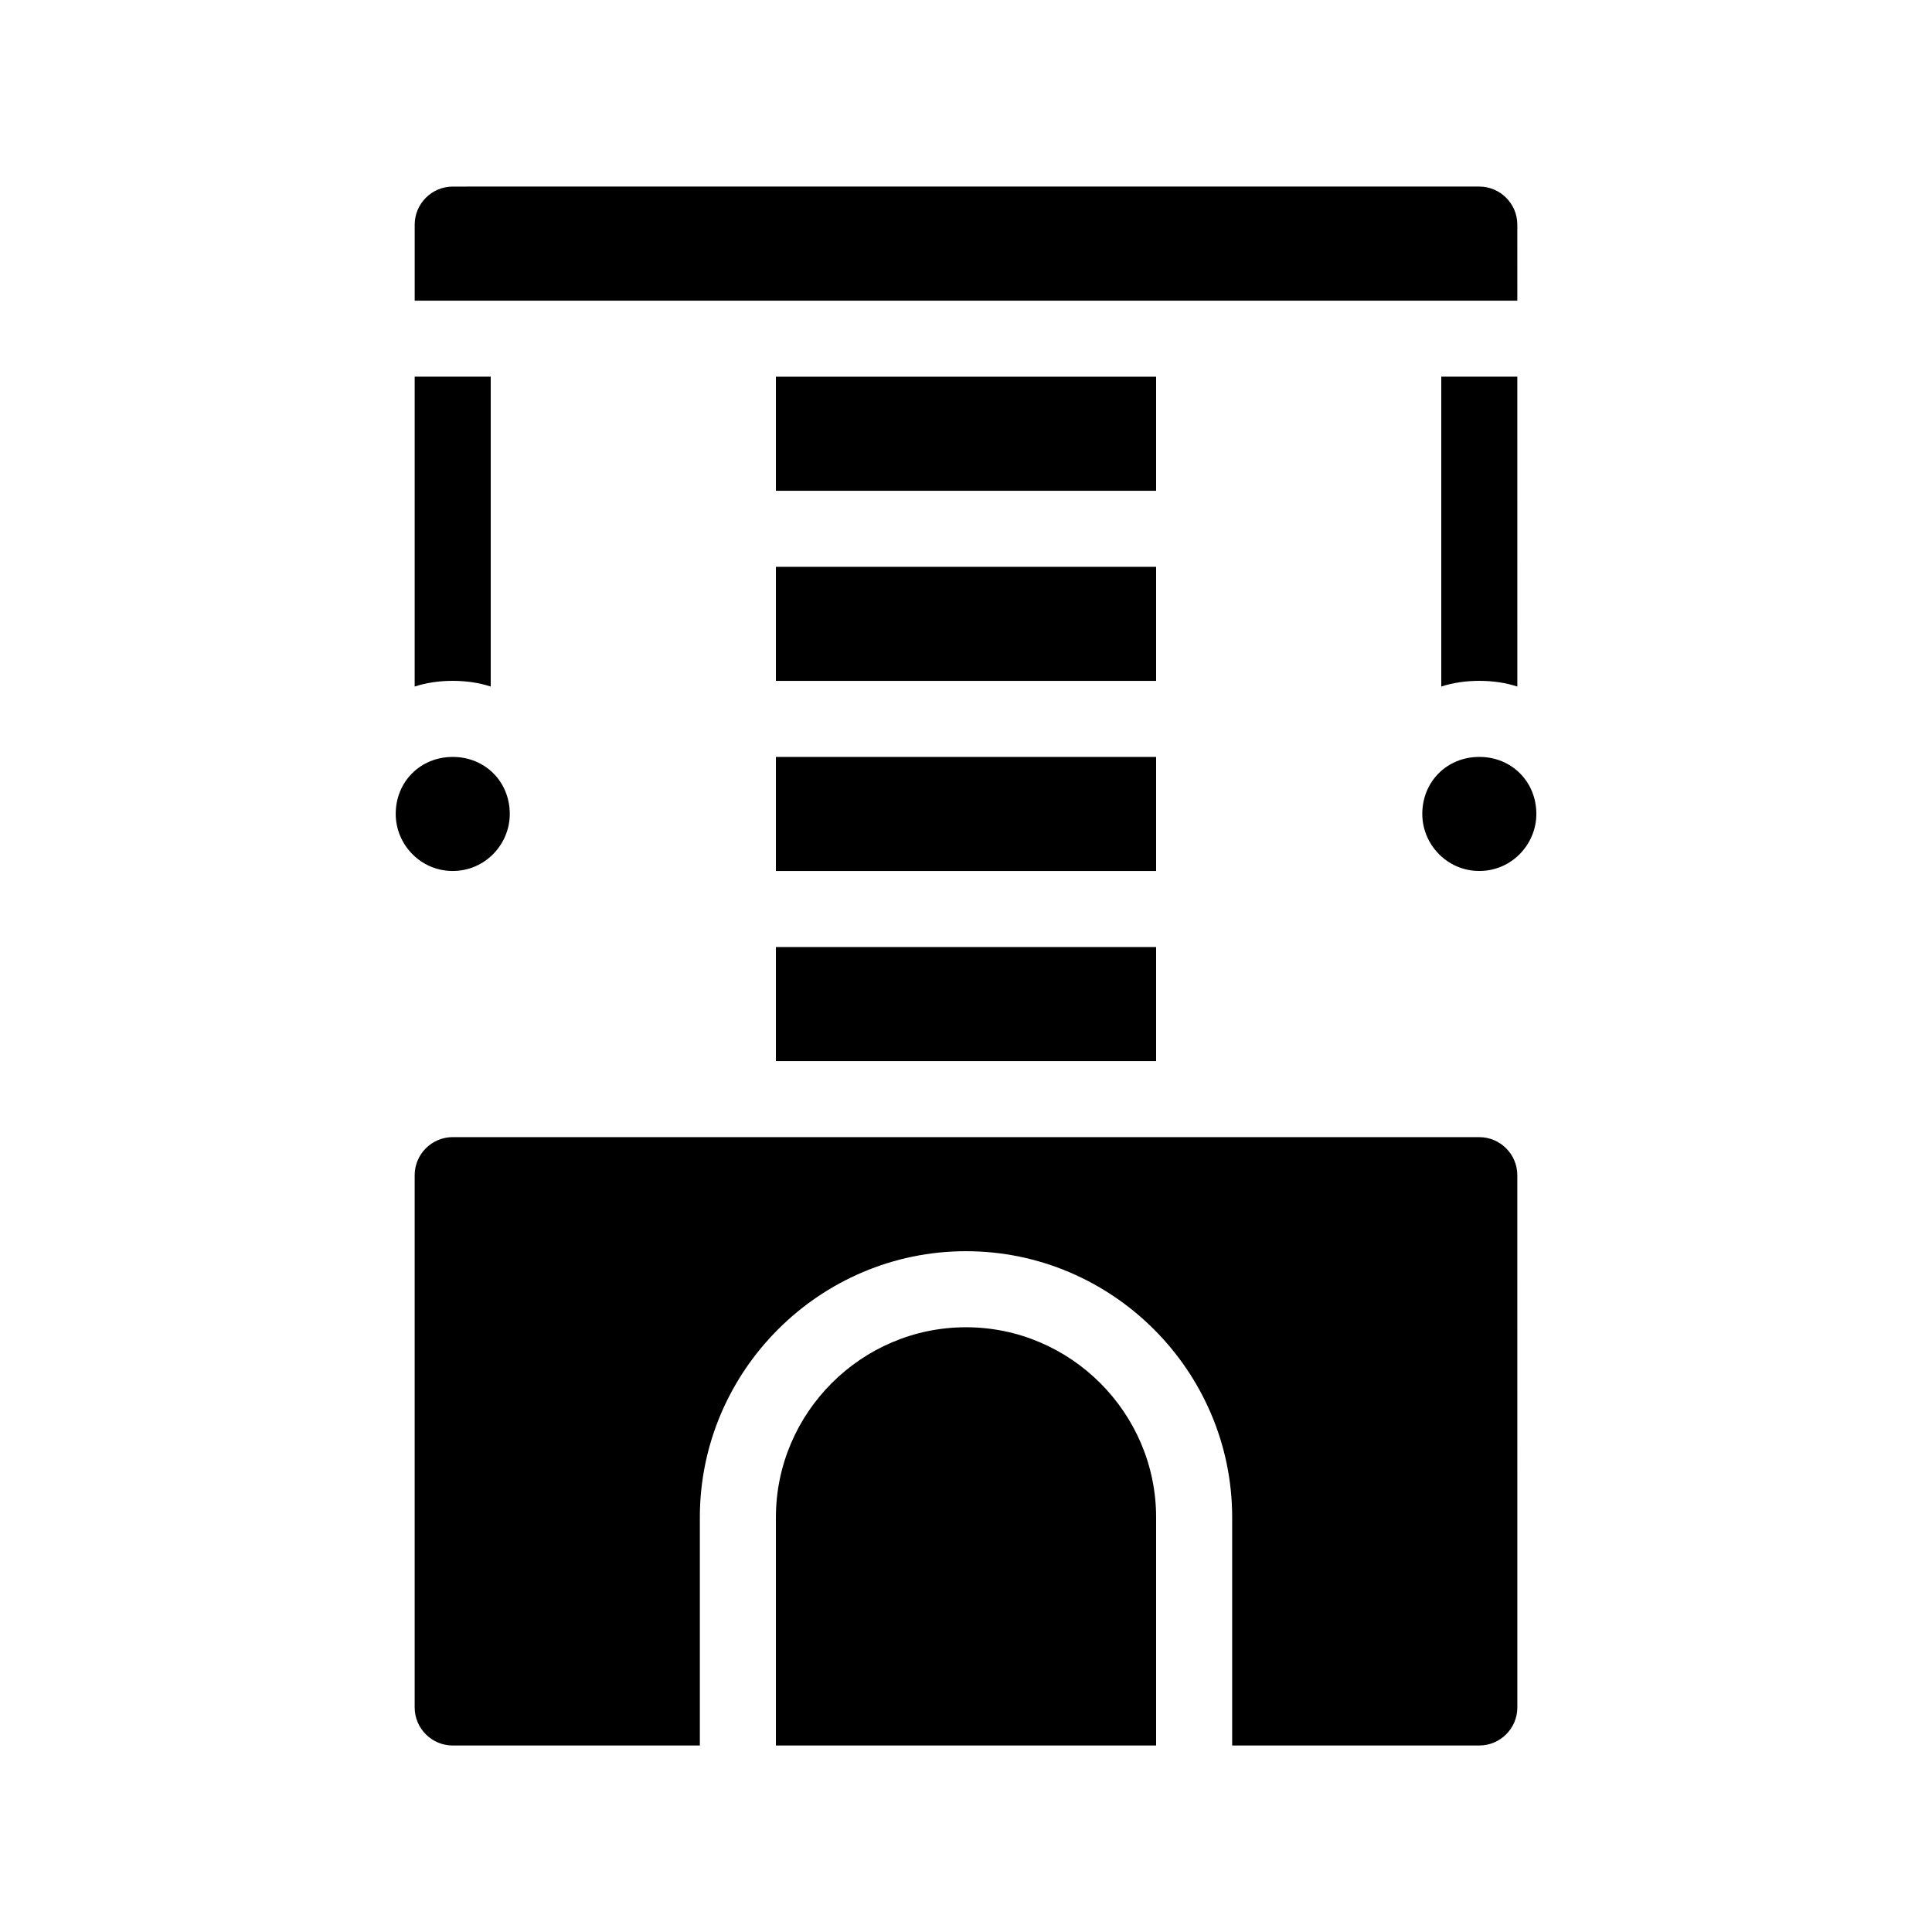 <?xml version="1.0" encoding="UTF-8"?>
<!-- Uploaded to: SVG Repo, www.svgrepo.com, Generator: SVG Repo Mixer Tools -->
<svg fill="#000000" width="800px" height="800px" version="1.1" viewBox="144 144 512 512" xmlns="http://www.w3.org/2000/svg">
 <path d="m263.97 324.43c-3.527 0-7.055 0.504-10.078 1.512l0.004-82.121h20.152v82.121c-3.023-1.008-6.551-1.512-10.078-1.512zm272.06 0c3.527 0 7.055 0.504 10.078 1.512l-0.004-82.121h-20.152v82.121c3.023-1.008 6.551-1.512 10.078-1.512zm10.074-120.91c0-5.543-4.535-10.078-10.078-10.078l-272.05 0.004c-5.543 0-10.078 4.535-10.078 10.078v20.152h292.21zm-10.074 241.83h-272.06c-5.543 0-10.078 4.535-10.078 10.078v141.07c0 5.543 4.535 10.078 10.078 10.078h65.496v-60.461c0-38.793 31.738-70.535 70.535-70.535 38.793 0 70.535 31.738 70.535 70.535v60.457h65.496c5.543 0 10.078-4.535 10.078-10.078l-0.008-141.06c0-5.543-4.531-10.078-10.074-10.078zm-85.648-201.52h-100.76v30.23h100.76zm0 50.383h-100.76v30.23h100.76zm0 50.379h-100.76v30.23h100.76zm-100.76 80.609h100.76v-30.23l-100.76 0.004zm50.383 70.535c-27.711 0-50.383 22.672-50.383 50.383v60.457h100.76v-60.461c0-27.707-22.672-50.379-50.379-50.379zm-120.91-136.03c0-8.566-6.551-15.113-15.113-15.113-8.566 0-15.113 6.551-15.113 15.113 0 8.062 6.551 15.113 15.113 15.113s15.113-7.055 15.113-15.113zm256.94-15.117c-8.566 0-15.113 6.551-15.113 15.113 0 8.062 6.551 15.113 15.113 15.113 8.566 0 15.113-7.055 15.113-15.113 0-8.562-6.547-15.113-15.113-15.113z"/>
</svg>